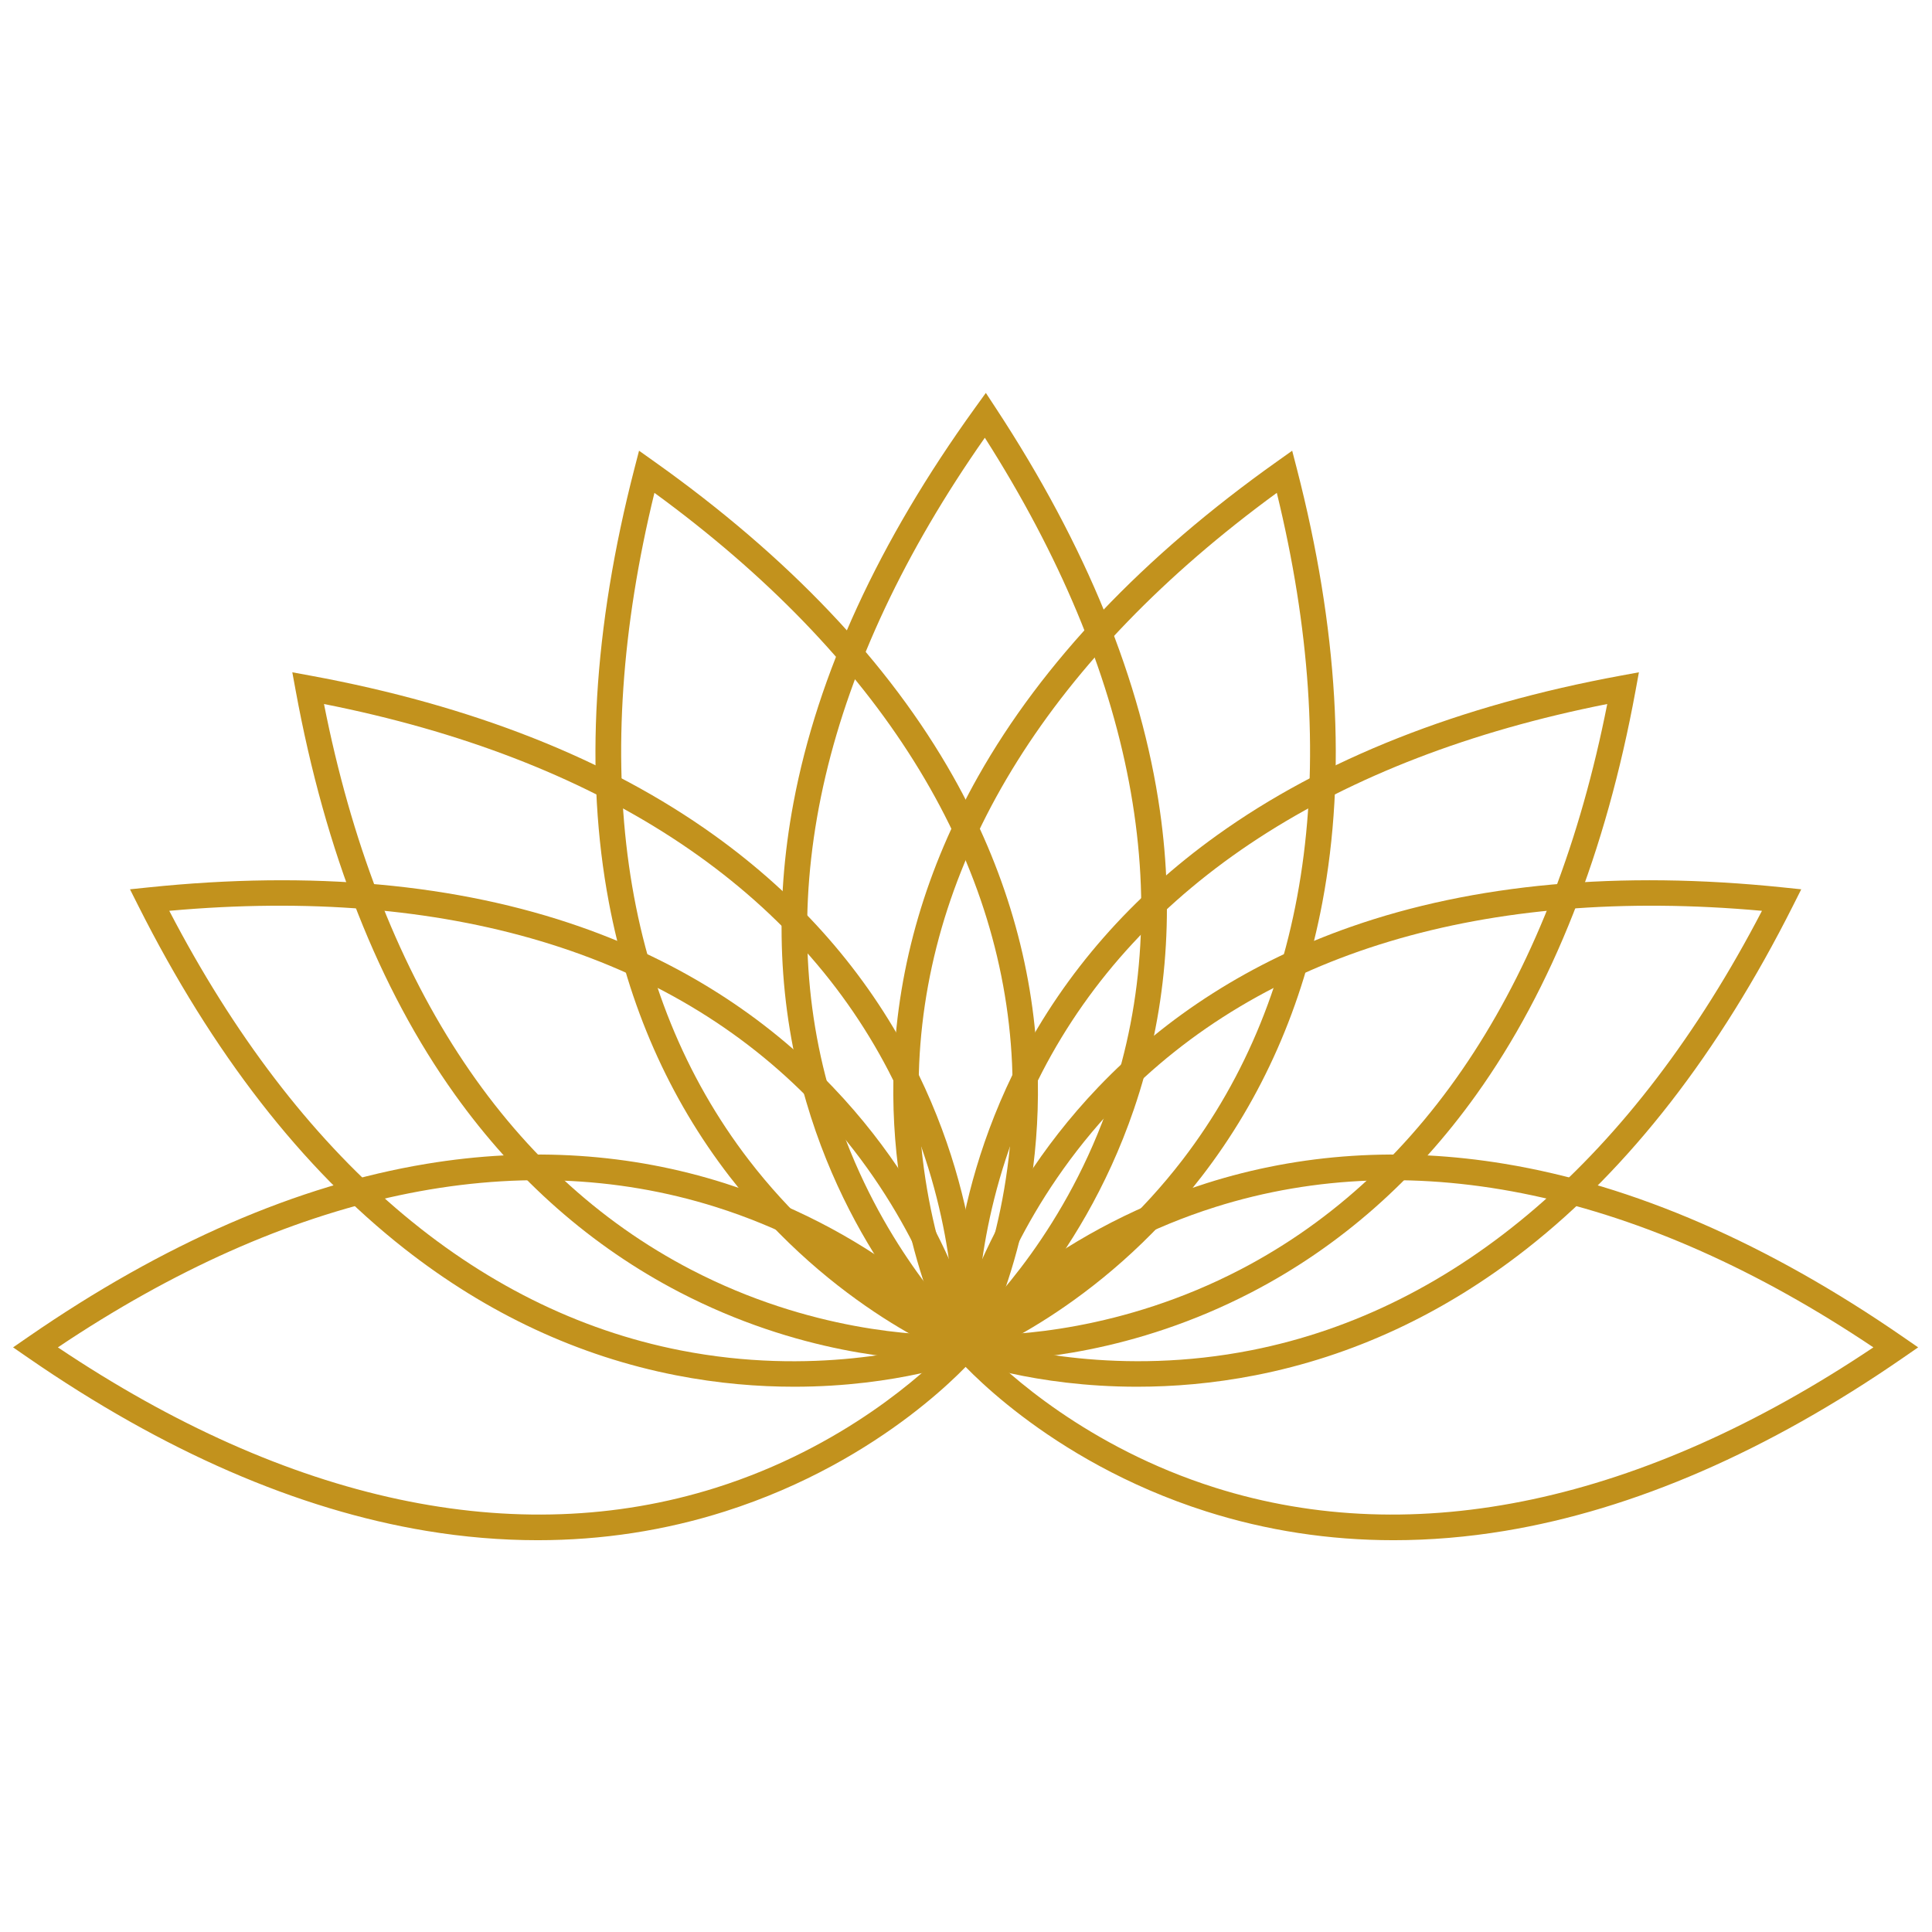 <svg xmlns="http://www.w3.org/2000/svg" xmlns:xlink="http://www.w3.org/1999/xlink" width="500" zoomAndPan="magnify" viewBox="0 0 375 375" height="500" preserveAspectRatio="xMidYMid meet" version="1.0"><defs><clipPath id="a96f6d329a"><path d="M 151 76.227 L 227 76.227 L 227 265 L 151 265 Z M 151 76.227 " clip-rule="nonzero"/></clipPath><clipPath id="ad060b55ae"><path d="M 184 224 L 372.289 224 L 372.289 298.953 L 184 298.953 Z M 184 224 " clip-rule="nonzero"/></clipPath><clipPath id="2def3f8c29"><path d="M 2.539 224 L 191 224 L 191 298.953 L 2.539 298.953 Z M 2.539 224 " clip-rule="nonzero"/></clipPath></defs><path fill="#c2921d" d="M 247.828 95.66 C 204.242 127.488 180.258 165.73 178.414 206.441 C 177.227 232.566 185.504 252.305 188.414 258.371 C 194.543 255.613 213.582 245.883 229.508 225.148 C 254.32 192.852 260.633 148.141 247.828 95.66 Z M 186.156 264.555 L 185.125 262.734 C 184.594 261.793 172.078 239.285 173.496 206.484 C 174.324 187.234 179.828 168.469 189.852 150.707 C 202.32 128.613 221.855 108.035 247.91 89.547 L 250.812 87.484 L 251.707 90.938 C 259.703 121.895 261.375 150.238 256.668 175.172 C 252.887 195.223 245.004 213.117 233.238 228.359 C 213.188 254.34 189.129 263.453 188.113 263.828 L 186.156 264.555 " fill-opacity="1" fill-rule="nonzero"/><g clip-path="url(#a96f6d329a)"><path fill="#c2921d" d="M 191.156 84.965 C 160.09 129.266 149.734 173.297 161.211 212.488 C 168.543 237.523 182.645 253.395 187.336 258.168 C 192.246 253.586 207.137 238.219 215.531 213.445 C 228.613 174.859 220.184 130.5 191.156 84.965 Z M 187.191 264.75 L 185.633 263.359 C 184.824 262.641 165.727 245.379 156.5 213.871 C 151.086 195.387 150.25 175.848 154.016 155.797 C 158.699 130.855 170.559 105.066 189.266 79.152 L 191.352 76.262 L 193.305 79.238 C 210.852 105.957 221.562 132.246 225.141 157.371 C 228.02 177.566 226.32 197.051 220.098 215.277 C 209.488 246.348 189.648 262.75 188.812 263.43 L 187.191 264.75 " fill-opacity="1" fill-rule="nonzero"/></g><path fill="#c2921d" d="M 190.203 259.914 C 196.621 261.887 217.344 267.141 242.977 262.062 C 282.895 254.156 317.074 224.703 341.996 176.789 C 288.152 171.938 244.883 184.926 216.695 214.445 C 198.691 233.301 191.992 253.461 190.203 259.914 Z M 220.699 269.164 C 200.621 269.164 187.137 264.109 186.387 263.82 L 184.438 263.074 L 184.859 261.023 C 185.078 259.965 190.488 234.781 213.145 211.047 C 226.441 197.125 242.934 186.645 262.164 179.906 C 286.086 171.523 314.316 168.949 346.082 172.246 L 349.621 172.613 L 348.02 175.797 C 333.652 204.359 316.254 226.77 296.297 242.414 C 280.258 254.992 262.547 263.242 243.668 266.938 C 235.391 268.559 227.648 269.164 220.699 269.164 " fill-opacity="1" fill-rule="nonzero"/><path fill="#c2921d" d="M 189.629 259.148 C 196.348 259.238 217.711 258.441 240.879 246.355 C 276.969 227.531 301.504 189.641 311.965 136.648 C 258.934 147.148 221.055 171.793 202.293 208.059 C 190.309 231.223 189.535 252.453 189.629 259.148 Z M 190.895 264.094 C 188.641 264.094 187.293 263.992 187.062 263.973 L 184.984 263.805 L 184.816 261.723 C 184.727 260.641 182.848 234.949 197.93 205.797 C 206.781 188.691 219.668 173.992 236.23 162.113 C 256.832 147.332 283.203 136.914 314.609 131.137 L 318.113 130.492 L 317.469 134 C 311.699 165.449 301.293 191.859 286.535 212.488 C 274.672 229.074 259.996 241.977 242.914 250.84 C 220 262.727 199.23 264.094 190.895 264.094 " fill-opacity="1" fill-rule="nonzero"/><g clip-path="url(#ad060b55ae)"><path fill="#c2921d" d="M 190.617 261.523 C 195.305 266.344 210.973 280.906 235.883 288.766 C 274.699 301.008 318.801 291.586 363.621 261.523 C 318.801 231.461 274.699 222.039 235.883 234.285 C 210.973 242.141 195.305 256.703 190.617 261.523 Z M 270.492 298.953 C 258.004 298.953 245.848 297.09 234.156 293.375 C 202.902 283.438 186.094 263.941 185.391 263.117 L 184.039 261.523 L 185.391 259.93 C 186.094 259.105 202.902 239.605 234.156 229.672 C 252.492 223.844 271.98 222.574 292.082 225.902 C 317.086 230.039 343.094 241.344 369.383 259.5 L 372.312 261.523 L 369.383 263.547 C 343.094 281.703 317.086 293.004 292.082 297.145 C 284.801 298.352 277.59 298.953 270.492 298.953 " fill-opacity="1" fill-rule="nonzero"/></g><path fill="#c2921d" d="M 127.023 95.66 C 114.219 148.141 120.531 192.852 145.344 225.148 C 161.27 245.879 180.305 255.613 186.438 258.371 C 189.348 252.309 197.625 232.566 196.438 206.441 C 194.59 165.73 170.609 127.488 127.023 95.66 Z M 188.695 264.555 L 186.738 263.828 C 185.723 263.453 161.664 254.34 141.613 228.359 C 129.848 213.117 121.965 195.223 118.184 175.172 C 113.477 150.238 115.145 121.895 123.145 90.938 L 124.039 87.484 L 126.941 89.547 C 152.996 108.035 172.531 128.613 185 150.707 C 195.023 168.469 200.527 187.234 201.355 206.484 C 202.773 239.285 190.258 261.793 189.727 262.734 L 188.695 264.555 " fill-opacity="1" fill-rule="nonzero"/><path fill="#c2921d" d="M 32.855 176.789 C 57.832 224.801 92.098 254.277 132.125 262.113 C 157.695 267.117 178.258 261.891 184.648 259.914 C 182.844 253.438 176.074 233.129 157.98 214.262 C 129.793 184.871 86.582 171.949 32.855 176.789 Z M 154.152 269.164 C 147.199 269.164 139.461 268.559 131.184 266.938 C 112.305 263.242 94.594 254.992 78.555 242.414 C 58.598 226.77 41.199 204.359 26.832 175.797 L 25.23 172.613 L 28.77 172.246 C 60.535 168.949 88.77 171.527 112.688 179.906 C 131.918 186.645 148.41 197.125 161.707 211.047 C 184.363 234.781 189.773 259.965 189.992 261.023 L 190.414 263.074 L 188.469 263.82 C 187.715 264.109 174.227 269.164 154.152 269.164 " fill-opacity="1" fill-rule="nonzero"/><path fill="#c2921d" d="M 62.887 136.648 C 73.375 189.754 97.984 227.688 134.199 246.473 C 157.332 258.477 178.527 259.246 185.219 259.152 C 185.305 252.43 184.512 231.035 172.441 207.832 C 153.641 171.691 115.805 147.125 62.887 136.648 Z M 183.957 264.094 C 175.621 264.094 154.852 262.727 131.941 250.84 C 114.855 241.977 100.18 229.074 88.316 212.488 C 73.559 191.859 63.152 165.449 57.383 134 L 56.738 130.492 L 60.242 131.137 C 91.648 136.914 118.02 147.332 138.625 162.113 C 155.184 173.992 168.07 188.691 176.918 205.797 C 192.004 234.949 190.125 260.641 190.035 261.723 L 189.867 263.805 L 187.789 263.973 C 187.559 263.992 186.211 264.094 183.957 264.094 " fill-opacity="1" fill-rule="nonzero"/><g clip-path="url(#2def3f8c29)"><path fill="#c2921d" d="M 11.234 261.523 C 56.051 291.586 100.156 301.008 138.965 288.766 C 163.875 280.906 179.547 266.344 184.234 261.523 C 179.547 256.703 163.879 242.141 138.965 234.285 C 100.152 222.039 56.051 231.461 11.234 261.523 Z M 104.359 298.953 C 97.258 298.953 90.055 298.352 82.77 297.145 C 57.766 293.004 31.758 281.703 5.469 263.547 L 2.539 261.523 L 5.469 259.5 C 31.758 241.344 57.766 230.039 82.77 225.902 C 102.867 222.574 122.359 223.844 140.695 229.672 C 171.949 239.605 188.762 259.105 189.461 259.93 L 190.812 261.523 L 189.461 263.117 C 188.762 263.941 171.949 283.438 140.695 293.375 C 129.004 297.09 116.848 298.953 104.359 298.953 " fill-opacity="1" fill-rule="nonzero"/></g></svg>